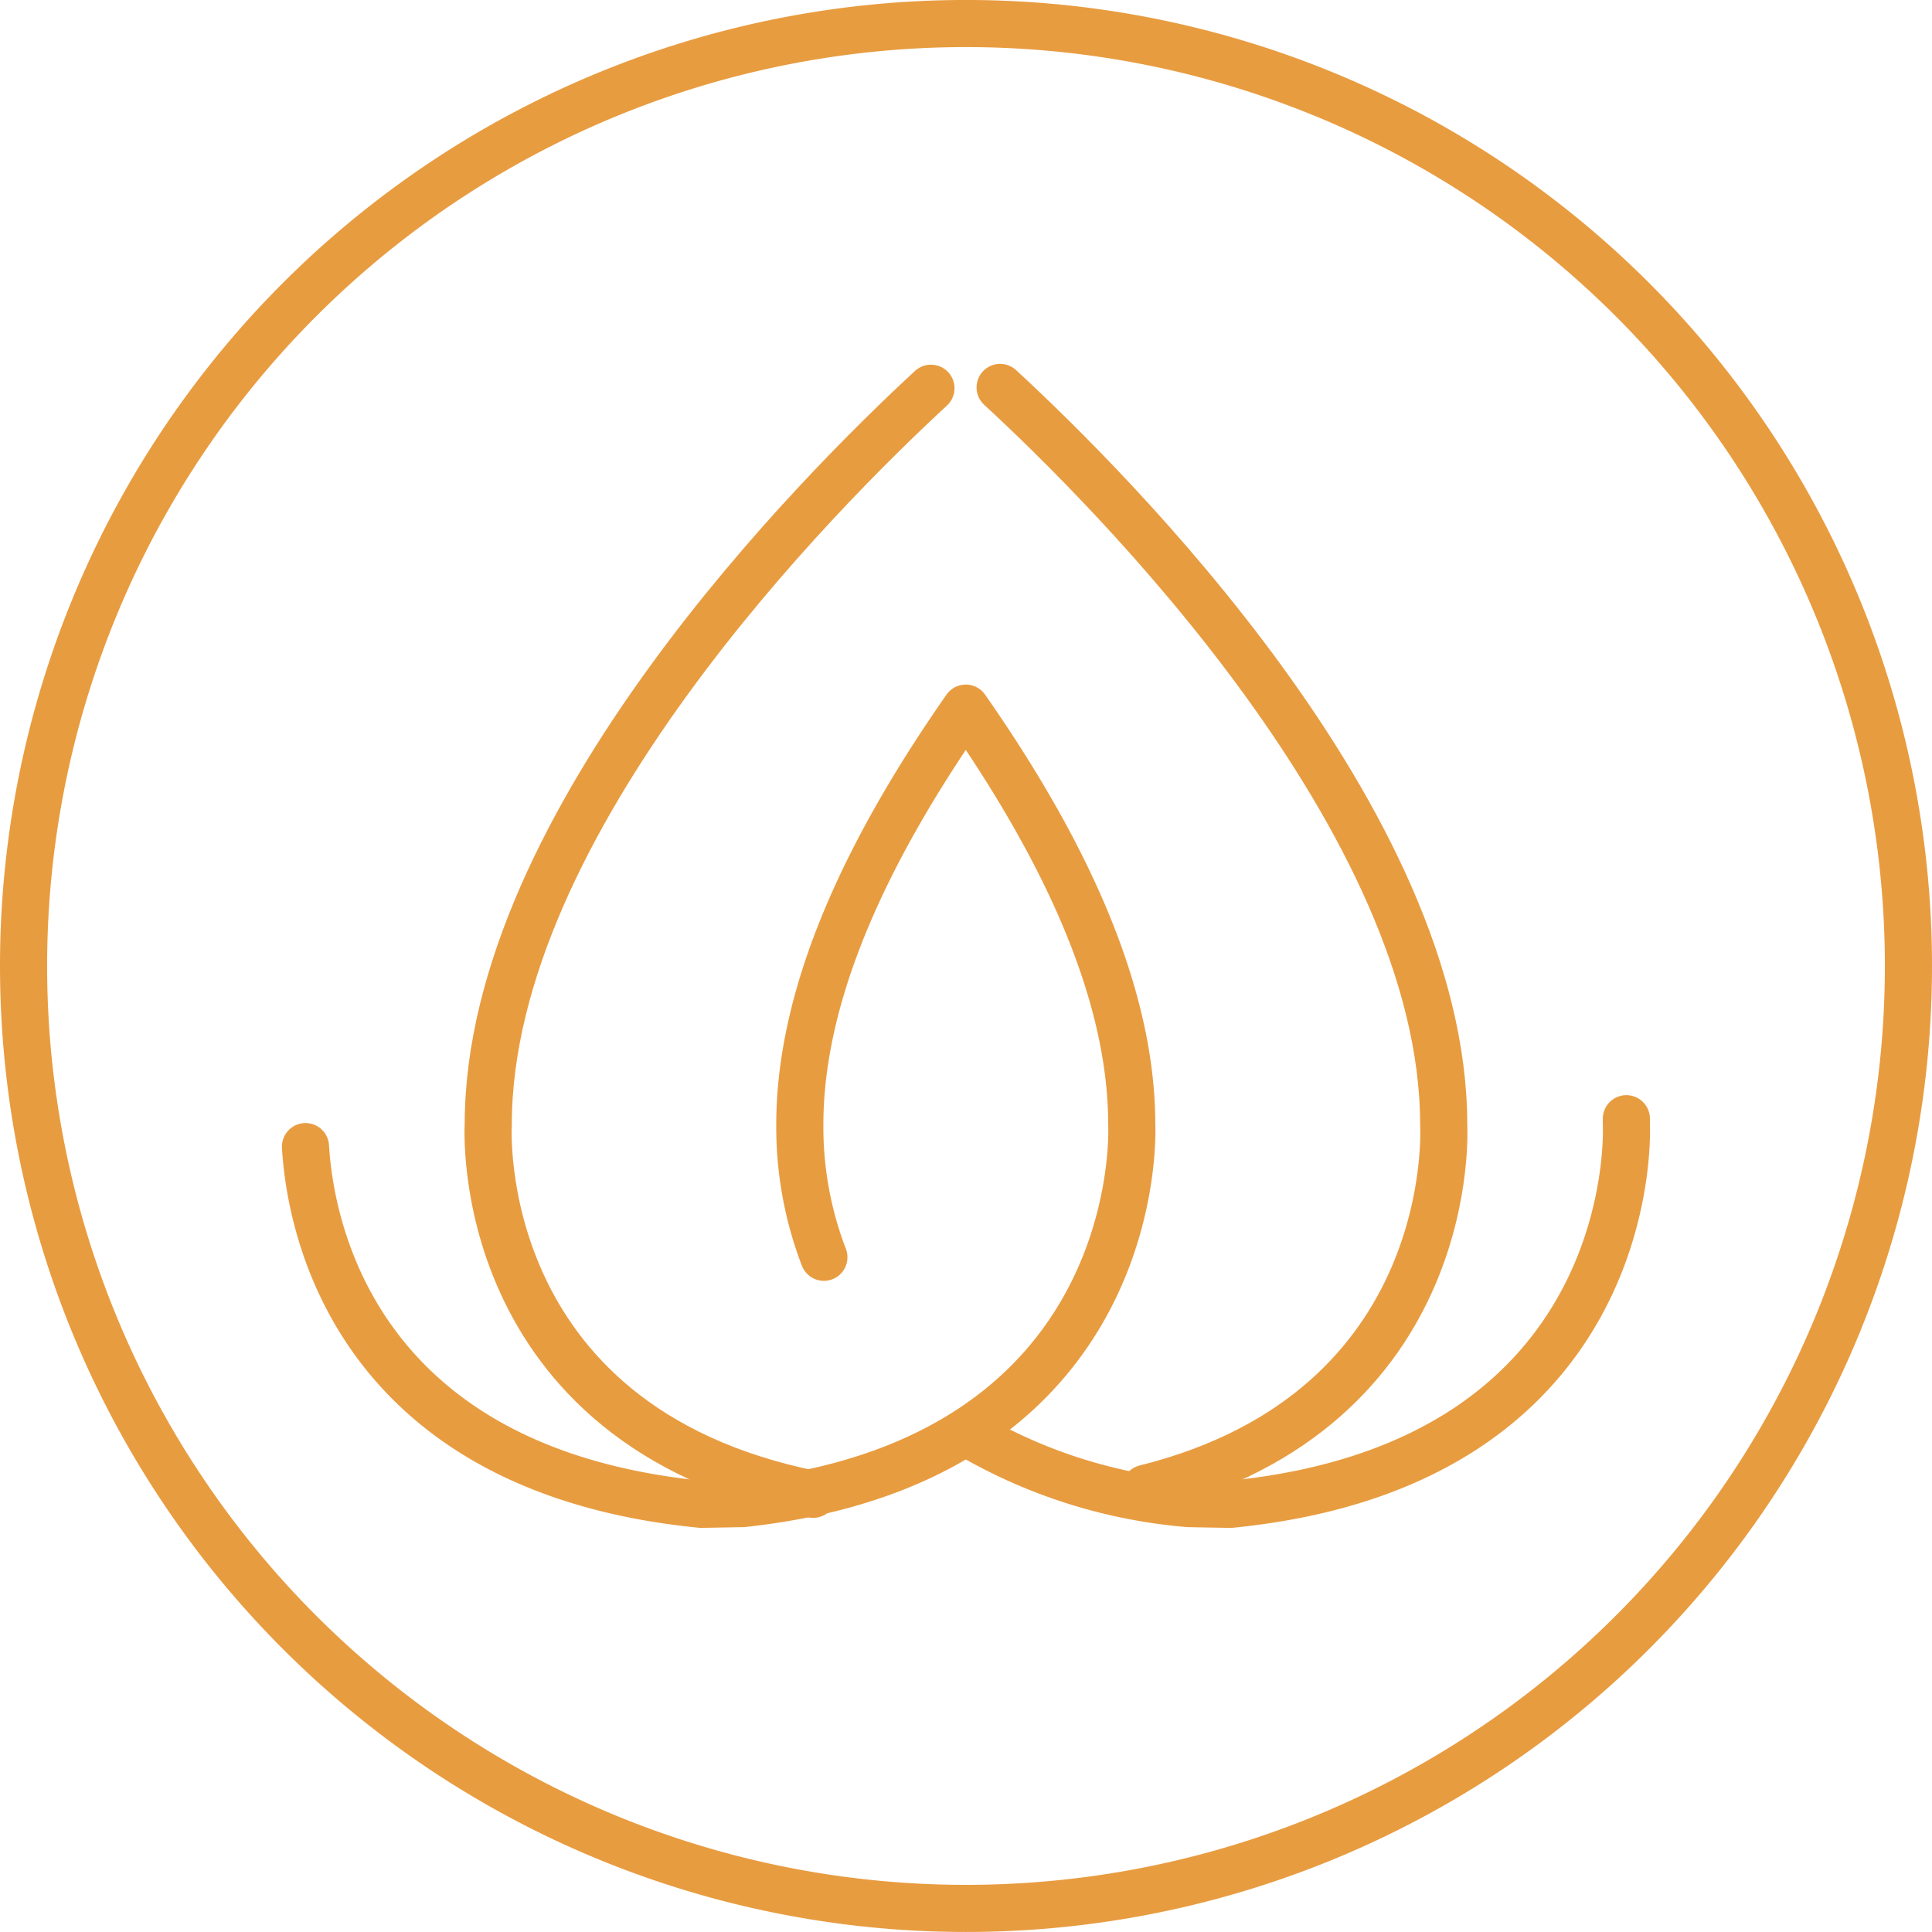 <svg xmlns="http://www.w3.org/2000/svg" width="82" height="82" viewBox="0 0 82 82"><g id="Gruppe_132" data-name="Gruppe 132" transform="translate(1 0.999)"><path id="Pfad_203" data-name="Pfad 203" d="M0,40A40,40,0,1,1,40,80,40,40,0,0,1,0,40" fill="none" stroke="#e89c40" stroke-width="2"></path><g id="Gruppe_79" data-name="Gruppe 79" transform="translate(11.966 15.445)"><path id="Pfad_204" data-name="Pfad 204" d="M124.655,111.75c0,.082,0,.164,0,.247,0,0,.762,14.389-16.815,16.12l-1.761-.032a22.079,22.079,0,0,1-9.125-2.832" transform="translate(-68.593 -80.712)" fill="none" stroke="#e89c40" stroke-linecap="round" stroke-linejoin="round" stroke-width="2"></path><path id="Pfad_205" data-name="Pfad 205" d="M28.768,88.466c.189,3.222,1.949,13.72,16.8,15.182l1.761-.032c17.261-1.868,16.508-16.088,16.508-16.088,0-5.99-3.264-12.255-7.044-17.672-3.781,5.417-7.044,11.682-7.044,17.672a15.411,15.411,0,0,0,1.021,5.634" transform="translate(-28.768 -56.244)" fill="none" stroke="#e89c40" stroke-linecap="round" stroke-linejoin="round" stroke-width="2"></path><path id="Pfad_206" data-name="Pfad 206" d="M105.811,83.857c13.413-3.345,12.664-15.442,12.664-15.442,0-12.87-14.188-27.006-18.827-31.284" transform="translate(-70.166 -37.131)" fill="none" stroke="#e89c40" stroke-linecap="round" stroke-linejoin="round" stroke-width="2"></path><path id="Pfad_207" data-name="Pfad 207" d="M66.2,37.212c-4.676,4.318-18.79,18.414-18.79,31.25,0,0-.791,12.763,13.789,15.695" transform="translate(-39.653 -37.178)" fill="none" stroke="#e89c40" stroke-linecap="round" stroke-linejoin="round" stroke-width="2"></path></g></g></svg>